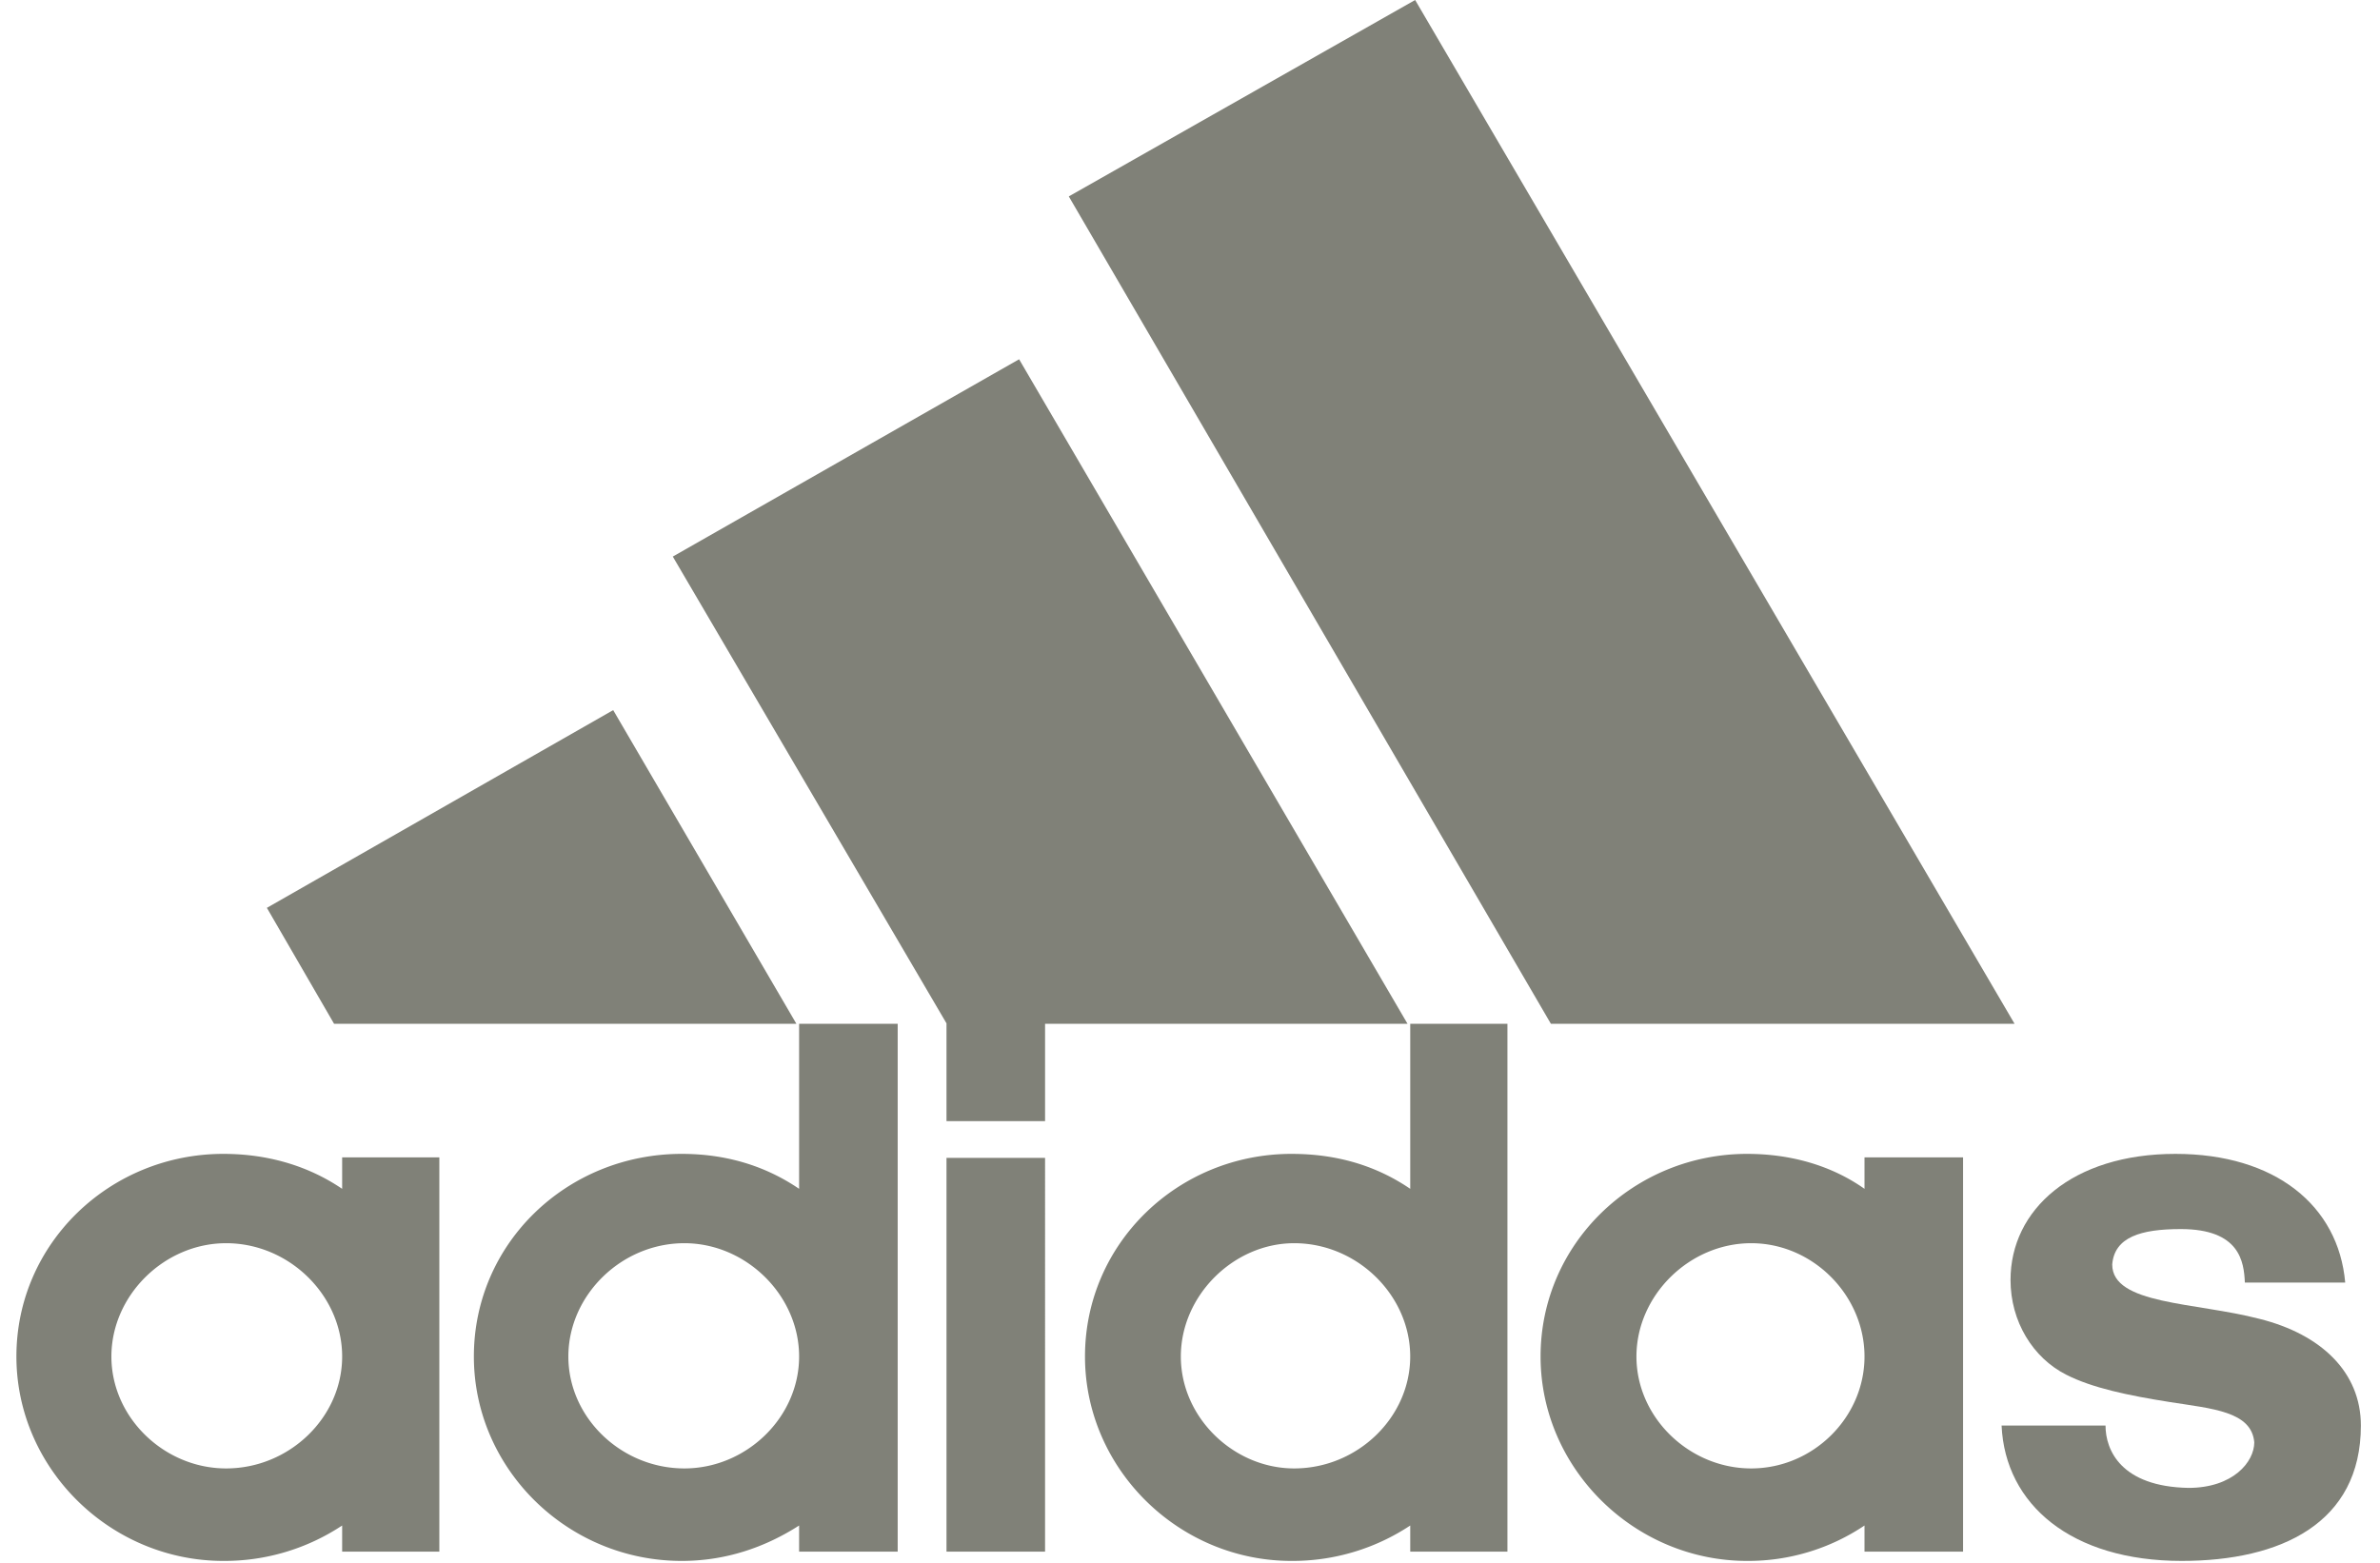 <svg xmlns:xlink="http://www.w3.org/1999/xlink" xmlns="http://www.w3.org/2000/svg" style="width:100%;height:100%" viewBox="0 0 67 44" preserveAspectRatio="none" width="67" height="44"><defs><svg width="67" height="44" fill="none" id="svg-2033422998_2129"><g clip-path="url(#svg-2033422998_2129_a)" fill="#808178"><path d="M43.66 28.825 30.088 5.53 39.838 0l16.875 28.825H43.66ZM7.513 25.56l9.749-5.567 5.158 8.832H9.405L7.513 25.56Zm19.132 18.125h2.775V32.6h-2.775v11.086Zm34.772.262c-3.102 0-4.969-1.582-5.07-3.812h2.926c0 .698.442 1.719 2.333 1.756 1.262 0 1.855-.735 1.855-1.283-.076-.872-1.186-.946-2.372-1.133-1.185-.187-2.194-.399-2.926-.773-.933-.473-1.564-1.494-1.564-2.665 0-1.98 1.74-3.55 4.642-3.55 2.812 0 4.59 1.457 4.78 3.624h-2.825c-.026-.585-.14-1.507-1.804-1.507-1.122 0-1.867.224-1.93.997 0 1.133 2.334 1.059 4.15 1.532 1.74.436 2.85 1.507 2.85 3.002 0 2.753-2.257 3.812-5.045 3.812ZM18.94 15.67l9.749-5.555 10.935 18.71H29.42v2.74h-2.775v-2.753L18.94 15.67Z" fill="#808178"></path><path fill-rule="evenodd" clip-rule="evenodd" d="M19.192 43.947c-3.229 0-5.852-2.604-5.852-5.755 0-3.19 2.623-5.705 5.852-5.705 1.223 0 2.333.323 3.304.984v-4.647h2.775v14.861h-2.775v-.735c-.971.623-2.08.997-3.304.997ZM16 38.192c0 1.719 1.488 3.151 3.266 3.151 1.74 0 3.23-1.432 3.23-3.151 0-1.72-1.49-3.19-3.23-3.19-1.778 0-3.266 1.47-3.266 3.19Zm23.7-9.368h2.736v14.861H39.7v-.735a5.995 5.995 0 0 1-3.342.997c-3.19 0-5.814-2.604-5.814-5.755 0-3.19 2.623-5.705 5.814-5.705 1.261 0 2.371.323 3.342.984v-4.647Zm-6.458 9.368c0 1.719 1.488 3.151 3.19 3.151 1.779 0 3.267-1.432 3.267-3.151 0-1.72-1.488-3.19-3.266-3.19-1.703 0-3.191 1.47-3.191 3.19Zm15.942 5.755c-3.179 0-5.815-2.604-5.815-5.755 0-3.19 2.636-5.705 5.815-5.705 1.223 0 2.37.324 3.304.984v-.885h2.775v11.1h-2.775v-.736a5.872 5.872 0 0 1-3.304.997Zm-3.116-5.755c0 1.719 1.489 3.151 3.23 3.151 1.74 0 3.19-1.432 3.19-3.151 0-1.72-1.45-3.19-3.19-3.19-1.741 0-3.23 1.47-3.23 3.19Zm-42.932 0c0 1.719 1.488 3.151 3.229 3.151 1.778 0 3.267-1.432 3.267-3.151 0-1.72-1.489-3.19-3.267-3.19-1.74 0-3.229 1.47-3.229 3.19Zm3.153 5.755c-3.19 0-5.827-2.604-5.827-5.755 0-3.19 2.636-5.705 5.827-5.705 1.224 0 2.371.324 3.343.984v-.885h2.736v11.1H9.632v-.736a5.996 5.996 0 0 1-3.343.997Z" fill="#808178"></path></g><defs><clipPath id="svg-2033422998_2129_a"><path fill="#fff" transform="translate(.462)" d="M0 0h66v44H0z"></path></clipPath></defs></svg></defs><use href="#svg-2033422998_2129"></use></svg>
